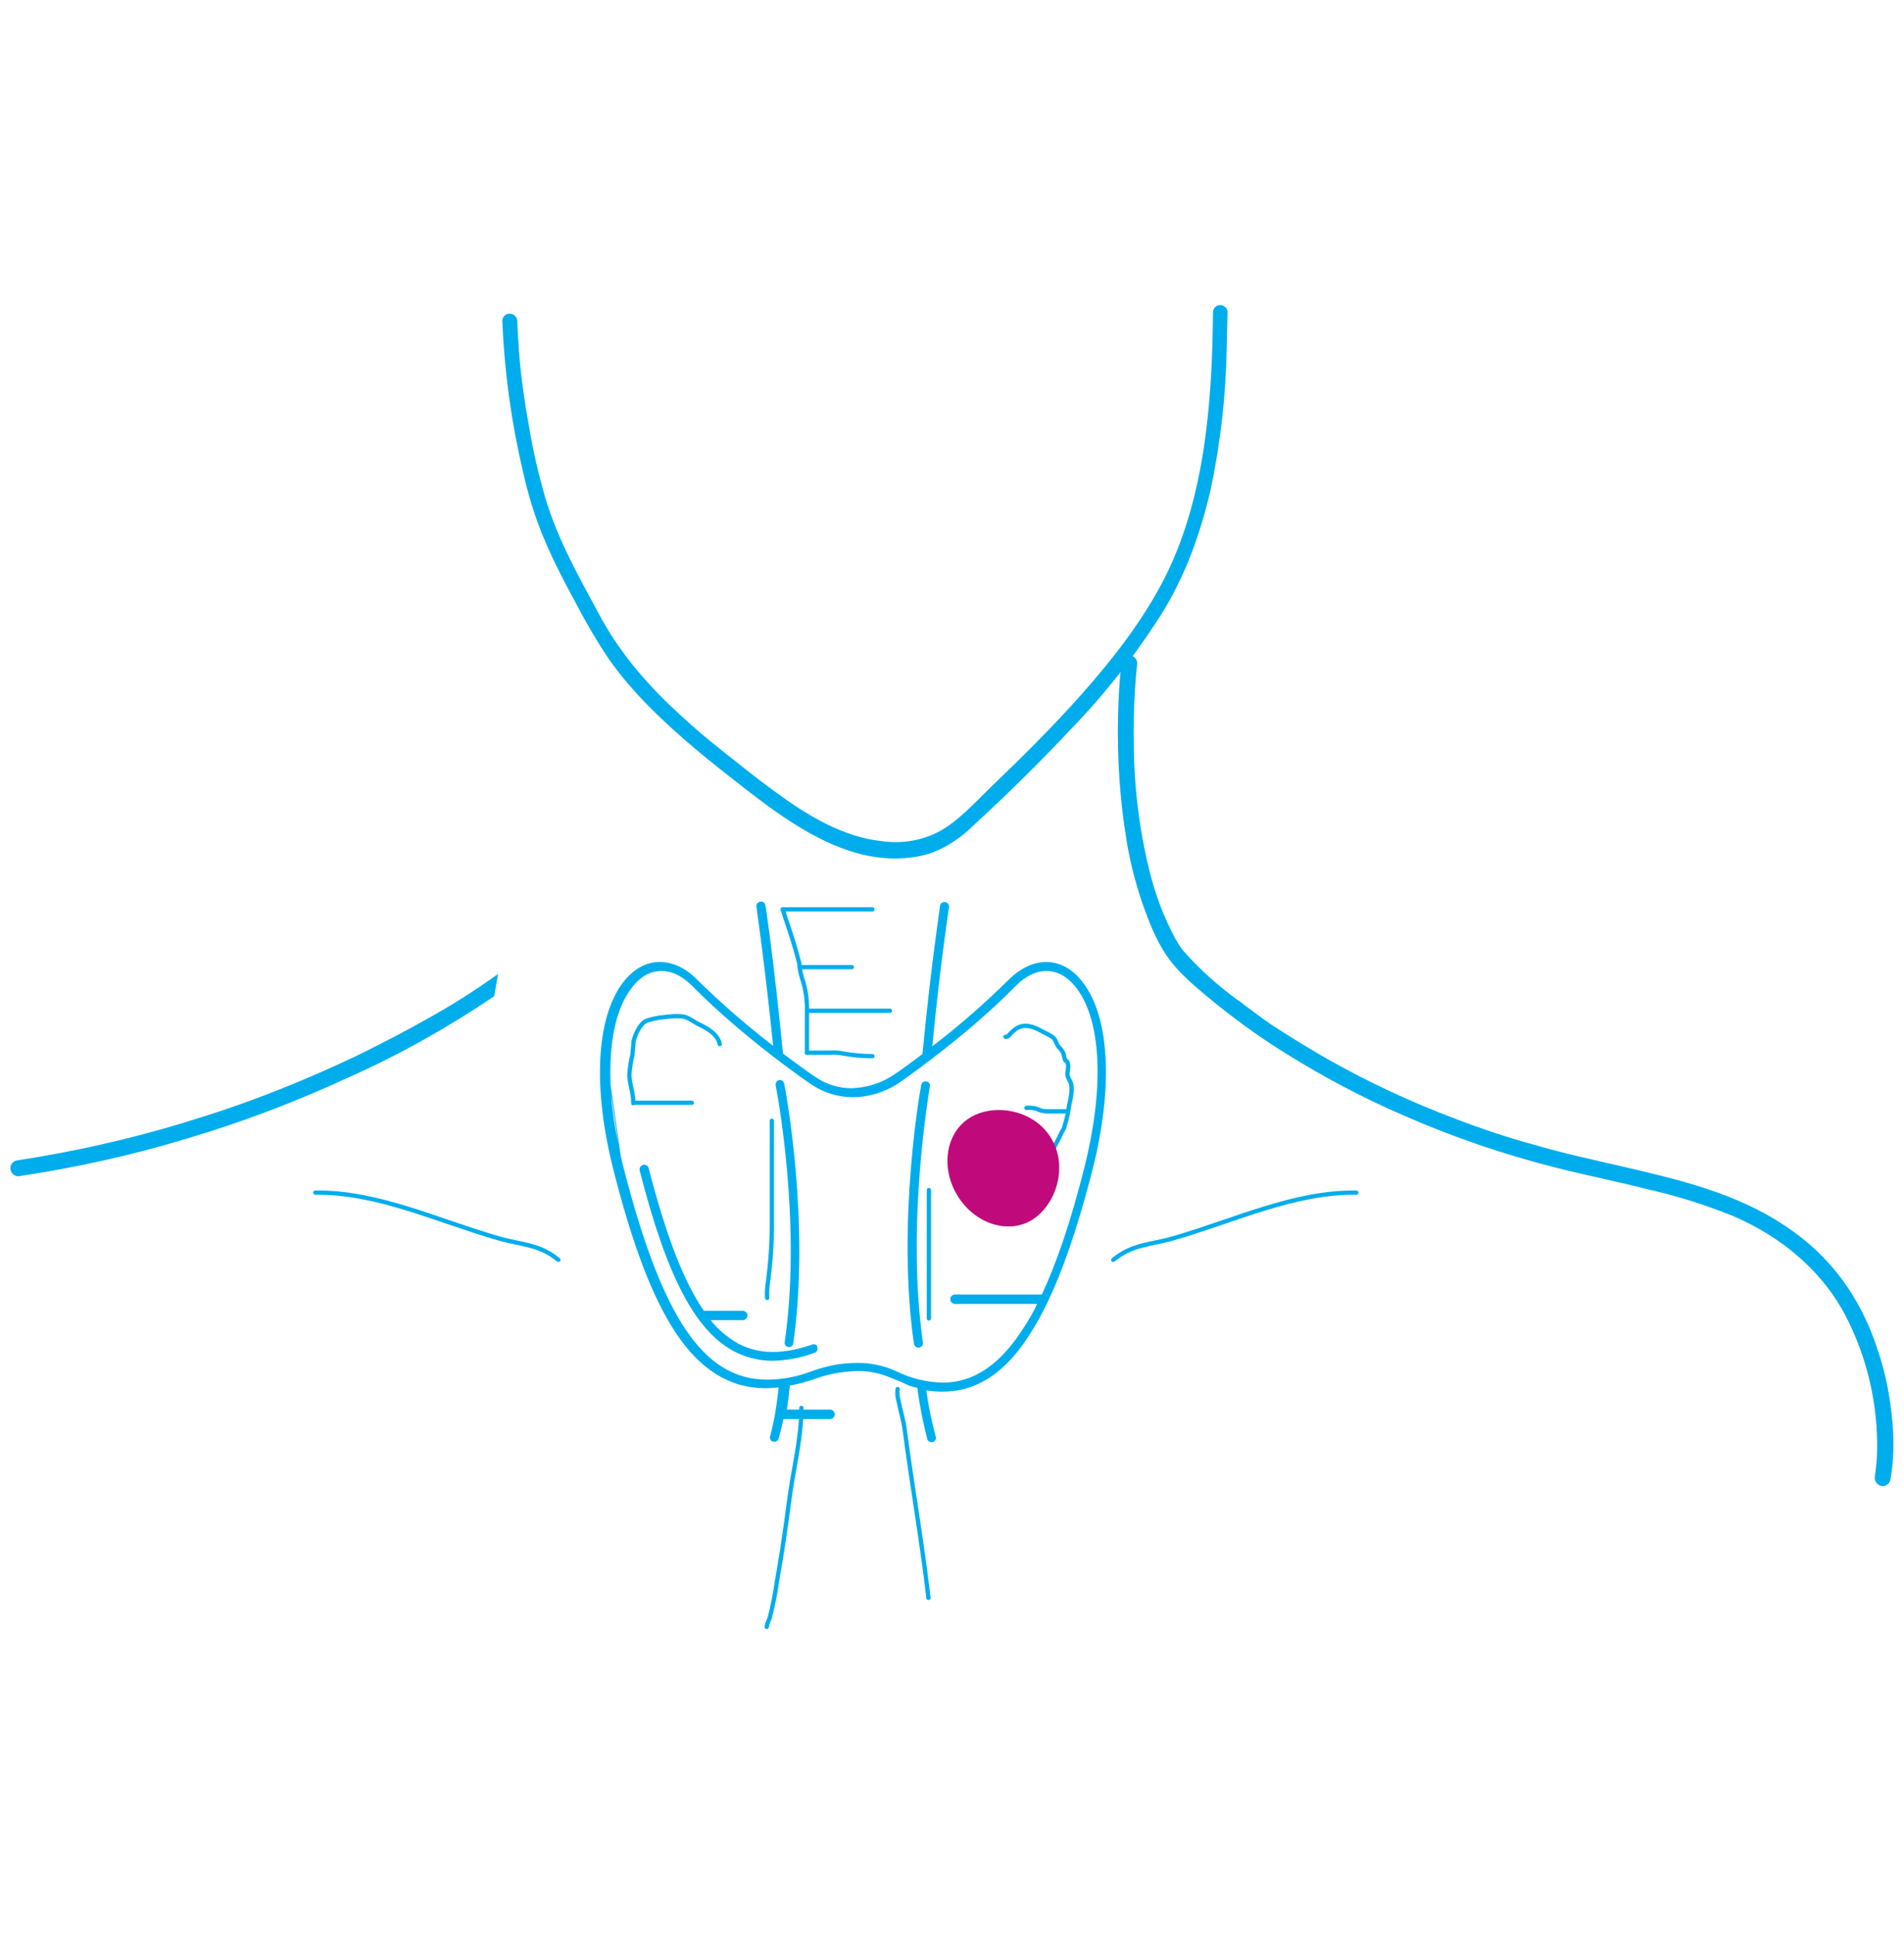 <?xml version="1.0" encoding="utf-8"?>
<!-- Generator: Adobe Illustrator 24.1.0, SVG Export Plug-In . SVG Version: 6.00 Build 0)  -->
<svg version="1.1" id="Calque_1" xmlns="http://www.w3.org/2000/svg" xmlns:xlink="http://www.w3.org/1999/xlink" x="0px" y="0px"
	 viewBox="0 0 445 452" style="enable-background:new 0 0 445 452;" xml:space="preserve">
<style type="text/css">
	.st0{fill:#00ADEC;}
	.st1{fill:none;stroke:#00ADEC;stroke-linecap:round;}
	.st2{fill:none;stroke:#00ADEC;}
	.st3{fill:none;stroke:#00ADEC;stroke-linecap:round;stroke-linejoin:round;}
	.st4{fill:#C00A7C;}
</style>
<g id="Calque_2_1_">
	<g id="Calque_1-2">
		<path class="st0" d="M117.4,75.2c0.5,11.7,2.1,23.4,4.8,34.9c1.2,5.4,2.8,10.7,5,15.9c2.1,5,4.6,9.8,7.2,14.6
			c2.4,4.6,5,9.1,7.9,13.4c2.8,4,6,7.7,9.5,11.2c6.9,7,14.6,13.1,22.2,19c8,6.2,16.3,12.2,25.7,15c4.7,1.4,9.6,1.8,14.5,1
			c2.4-0.4,4.6-1.2,6.8-2.4c2.3-1.3,4.5-2.9,6.4-4.8c7.7-7.1,15.3-14.5,22.6-22.3c7.5-7.7,14.2-16.1,20.1-25.1
			c3.1-4.6,5.6-9.5,7.7-14.6c2.1-5.2,3.7-10.5,5-15.9c2.4-11.1,3.7-22.3,3.9-33.6c0.1-2.8,0.1-5.6,0.2-8.4c0.1-0.9-0.6-1.7-1.6-1.8
			c-0.9-0.1-1.7,0.6-1.8,1.6c0,0.1,0,0.2,0,0.2c-0.2,21.6-2,44.6-12.1,63.5c-5,9.3-11.5,17.6-18.4,25.4
			c-6.8,7.7-14.3,15.1-21.8,22.3c-3.6,3.5-7.2,7.5-11.5,9.9c-4.1,2.2-8.7,3-13.3,2.4c-9.3-0.9-17.8-6.1-25.4-11.7
			c-3.9-2.8-7.7-5.9-11.5-8.9s-7.3-5.9-10.7-9.1c-6.9-6.3-13.3-13.5-18.1-22.1c-4.9-9.1-10.3-18.4-13.3-28.6
			c-1.5-5.3-2.8-10.7-3.7-16.2c-1-5.4-1.8-10.9-2.3-16.5c-0.2-2.8-0.4-5.6-0.5-8.5C120.7,72.7,117.3,72.7,117.4,75.2z"/>
		<path class="st0" d="M262.1,155.1c-0.5,4.1-0.7,8.3-0.8,12.5c-0.2,9.4,0.4,18.9,1.9,28.2c0.8,5.2,2.1,10.3,3.8,15.3
			c1.5,4.2,3.2,8.7,5.8,12.4c2.4,3.5,5.8,6.4,9,9.1c5.9,4.9,12.1,9.5,18.6,13.5c8.8,5.5,18,10.4,27.5,14.5
			c11.6,5.1,23.6,9.2,35.9,12.3c7.1,1.8,14.2,3.2,21.2,5c6.8,1.5,13.4,3.6,19.9,6.2c11,4.7,20.6,12.4,26.3,23.1
			c5.2,9.9,7.8,21.1,7.5,32.3c0,1-0.1,2-0.2,3c0,0.2,0,0.4-0.1,0.7c0,0.1,0,0.2,0,0.3c-0.1,0.5-0.1,0.9-0.2,1.4
			c-0.2,1,0.4,2,1.3,2.3c1,0.3,2-0.3,2.3-1.3c0.8-4.4,0.9-9,0.5-13.5c-0.5-5.8-1.6-11.6-3.5-17.1c-1.9-5.9-4.7-11.5-8.4-16.5
			c-3.7-4.9-8.2-9.1-13.3-12.4c-11.3-7.6-24.9-10.8-37.9-13.8c-6.9-1.6-13.9-3.1-20.7-5.1c-6.2-1.7-12.2-3.7-18.2-6
			c-10.4-3.9-20.5-8.6-30.2-14.1c-4-2.3-7.9-4.7-11.8-7.2c-1.7-1.1-3.4-2.3-5.1-3.6c-0.8-0.6-1.5-1.1-2.3-1.7l-1-0.8l-0.6-0.4
			l-0.3-0.2c-4.2-3.1-8.2-6.6-11.7-10.5c-0.3-0.3-0.5-0.6-0.8-0.9c-0.2-0.3-0.4-0.5-0.1-0.1c-0.1-0.1-0.2-0.3-0.3-0.4
			c-0.9-1.3-1.7-2.7-2.4-4.2c-2.3-4.6-4-9.5-5.2-14.5c-2.3-9.6-3.5-19.5-3.5-29.4c-0.1-5.9,0.1-11.7,0.7-17.6c0-0.3,0.1-0.6,0.1-0.9
			c0-1-0.9-1.9-1.9-1.9C262.9,153.2,262.1,154.1,262.1,155.1L262.1,155.1z"/>
		<path class="st0" d="M144.5,267.4c-0.8-3.9-1.4-7.8-1.7-11.8 M142.7,253.5c-0.4-9.8,1.2-17.8,4.9-22.6c2-2.7,4.4-4,7-4
			s5,1.3,7.3,3.6c11.9,12.1,27.5,22.8,27.7,22.9c2.8,1.9,6.2,3,9.7,3c3.6,0,7.2-1.1,10.3-3c0.2-0.1,15.8-10.8,27.7-22.9
			c2.3-2.4,4.9-3.6,7.3-3.6c2.6,0,5,1.4,7,4c5.9,7.8,6.5,23.5,1.8,42.1c-3.1,12.3-6.4,22-9.9,29.5h-20.3c-0.6,0-1.1,0.5-1.1,1.1
			c0,0.6,0.5,1.1,1.1,1.1h19.2c-0.9,1.9-1.9,3.7-3.1,5.5c-5.5,8.7-11.7,12.9-19,12.9c-3.8-0.1-7.5-1-10.9-2.7
			c-2.9-1.3-6.1-2-9.3-1.9c-3.5,0-7,0.7-10.3,1.9c-3.4,1.3-6.9,2-10.5,2c-14.8,0-24.5-14.3-33.5-49.3c-0.3-1.2-0.6-2.3-0.8-3.5
			 M212.5,323.8c0.6,0.2,1.3,0.4,1.9,0.5c0.5,4,1.3,8,2.3,11.9c0.1,0.5,0.5,0.8,1,0.8c0.1,0,0.2,0,0.3,0c0.6-0.2,0.9-0.8,0.7-1.3
			c-1-3.6-1.7-7.2-2.2-10.8c1.2,0.2,2.5,0.3,3.8,0.3c8.1,0,14.9-4.5,20.7-13.9c5.2-8.2,9.9-20.6,14.3-37.8
			c4.9-19.2,4.1-35.7-2.2-43.9c-2.4-3.2-5.4-4.8-8.6-4.8c-3,0-6.1,1.5-8.8,4.2c-5.6,5.5-11.5,10.7-17.8,15.5
			c1.8-18.9,3.9-32.4,3.9-32.5c0.1-0.6-0.3-1.1-0.9-1.2c0,0,0,0,0,0c-0.6-0.1-1.1,0.3-1.2,0.9c0,0,0,0,0,0c0,0.2-2.2,14.6-4.1,34.6
			c-4.3,3.3-7.3,5.3-7.4,5.3c-2.8,1.7-5.9,2.6-9.2,2.7c-3,0-6-0.9-8.5-2.7c-0.1,0-3.1-2.1-7.5-5.4c-1.9-19.6-4-34.4-4.1-34.6
			c-0.1-0.6-0.6-1-1.2-0.9c0,0,0,0,0,0c-0.6,0.1-1,0.6-0.9,1.2c0,0,0,0,0,0c0,0.1,2,13.9,3.9,32.5c-6.2-4.8-12.1-9.9-17.7-15.4
			c-2.7-2.8-5.8-4.2-8.8-4.2c-3.3,0-6.2,1.7-8.6,4.8c-6.3,8.3-7.1,24.7-2.2,43.9c4.5,17.7,9.1,29.6,14.3,37.6
			c5.8,8.9,12.8,13.3,21.2,13.3c1,0,2.1-0.1,3.1-0.2c-0.4,3.8-1,7.7-2,11.4c-0.2,0.6,0.2,1.2,0.7,1.3c0.1,0,0.2,0,0.3,0
			c0.5,0,0.9-0.3,1-0.8c0.4-1.5,0.8-3,1.1-4.5H194c0.6,0,1.1-0.5,1.1-1.1s-0.5-1.1-1.1-1.1l0,0h-10.1c0.3-1.8,0.5-3.6,0.7-5.6
			c2-0.4,4-0.9,5.9-1.6c3.1-1.1,6.3-1.7,9.6-1.8c2.9-0.1,5.7,0.5,8.4,1.7h0.1c0.6,0.3,1.1,0.5,1.7,0.7"/>
		<path class="st0" d="M189.8,314.2c-6.9,2.4-12.6,2.3-17.4-0.3c-2.4-1.4-4.6-3.2-6.3-5.4h7.6c0.6-0.1,1-0.6,1-1.2
			c0-0.5-0.5-0.9-1-1h-9.2c-4.7-6.8-8.8-17.5-12.9-33.3c-0.1-0.6-0.7-0.9-1.3-0.8c0,0,0,0,0,0c-0.6,0.2-0.9,0.7-0.8,1.3
			c6.3,24.7,12.9,37.3,21.9,42.2c2.8,1.5,6,2.3,9.2,2.3c3.4-0.1,6.7-0.7,9.8-1.9c0.6-0.2,0.8-0.8,0.6-1.4
			C191,314.3,190.4,314,189.8,314.2C189.8,314.2,189.8,314.2,189.8,314.2L189.8,314.2z"/>
		<path class="st0" d="M216.5,252.7c-0.6-0.1-1.1,0.3-1.2,0.9c0,0,0,0,0,0c-0.1,0.3-5.8,31.9-1.7,60.4c0.1,0.5,0.5,0.9,1,0.9h0.2
			c0.6-0.1,1-0.6,0.9-1.2c-4-28.1,1.6-59.3,1.6-59.7C217.5,253.4,217.1,252.8,216.5,252.7L216.5,252.7z"/>
		<path class="st0" d="M183.4,313.6c-0.1,0.6,0.3,1.1,0.9,1.2h0.1c0.5,0,1-0.4,1-0.9c4.1-28.5-2-60.2-2.1-60.6
			c-0.1-0.6-0.6-1-1.2-0.9c0,0,0,0,0,0c-0.6,0.1-0.9,0.7-0.8,1.3C181.4,254.1,187.5,285.5,183.4,313.6L183.4,313.6z"/>
		<path class="st1" d="M180.4,261.9v10.2c0,4.6,0,9.2,0,13.9c0,4.5-0.3,9-0.9,13.5c-0.2,1.3-0.3,2.6-0.2,3.8 M217.1,278.1v30"/>
		<path class="st2" d="M182.9,212.2c0.3,1.1,0.6,2.2,1,3.3c1.1,3.2,2.1,6.4,2.9,9.6c0.1,1.6,0.5,3.1,1,4.6c0.7,2.5,0.9,5,0.8,7.6
			c0,3,0,6.1,0,9.1"/>
		<path class="st1" d="M188.6,246c1.9,0,3.8,0,5.6,0c1-0.1,2,0,2.9,0.2c2.2,0.4,4.5,0.6,6.8,0.6 M188.6,236.2h19.4 M187,226h12.1
			 M182.9,212.5h21"/>
		<path class="st0" d="M116.4,227.6c-5,3.6-10.3,7-15.7,10c-5.6,3.2-11.4,6.2-17.3,9.1c-11.8,5.6-23.9,10.5-36.4,14.4
			c-12.5,4-25.3,7.1-38.3,9.3c-1.6,0.3-3.3,0.5-4.9,0.8c-1,0.3-1.6,1.3-1.3,2.3c0.3,1,1.3,1.6,2.3,1.3c13.2-2,26.3-4.9,39.1-8.8
			c12.8-3.8,25.4-8.6,37.5-14.2c11.9-5.3,23.3-11.7,34.1-19"/>
		<path class="st1" d="M260.2,294.4c4.5-3.7,8.7-3.5,13.9-5c14.3-4.1,28.3-10.9,42.9-10.7"/>
		<path class="st3" d="M130.5,294.4c-4.5-3.7-8.7-3.5-13.9-5c-14.3-4.1-28.3-10.9-42.9-10.7"/>
		<path class="st1" d="M168.2,244c-0.4-2.3-2.9-3.7-4.8-4.6c-1.3-0.6-2.6-1.8-4.1-1.9c-1.4-0.1-2.8,0-4.2,0.2
			c-1.3,0.1-2.6,0.4-3.9,0.8c-1.6,0.6-2.7,3.2-3.1,4.7c-0.1,1.1-0.2,2.3-0.3,3.4c-0.4,1.5-0.6,3-0.7,4.5c0,2.3,1,4.4,0.9,6.7
			 M148,257.7h13.7"/>
		<path class="st3" d="M209.8,324.6c-0.1,0.8-0.1,1.5,0.1,2.3c0.5,2.6,1.3,5,1.6,7.6c1.7,13,4,25.9,5.5,38.9"/>
		<path class="st1" d="M235,242.3c0.8,0,0.9-0.6,1.4-1c0.5-0.5,1.1-1,1.8-1.3c2.1-0.8,4.1,0.3,5.9,1.3c0.7,0.3,1.4,0.7,2.1,1.2
			c0.6,0.6,0.7,1.5,1.2,2.1c0.5,0.5,1,1.1,1.2,1.8c0.1,0.5,0.2,1,0.4,1.4c0.4,0.2,0.6,0.5,0.6,0.9c0.2,0.8-0.2,1.7-0.1,2.5
			c0.1,0.9,0.8,1.5,0.9,2.4c0.3,2.2-0.6,4.3-0.8,6.5c-0.2,1-0.5,2.1-0.8,3.1c-0.2,0.9-0.5,0.9-0.8,1.7c-0.5,1.1-1.1,2.2-1.7,3.3
			c-0.7,1.5-0.9,3.1-0.8,4.7v-0.6 M239.9,258.9c0.8-0.1,1.6,0,2.4,0.2c0.7,0.4,1.6,0.6,2.4,0.6c1.6,0,3.2,0,4.8,0"/>
		<path class="st4" d="M245.8,266.2c3.9,6.7,0.9,15.6-4.8,19c-5.7,3.3-13.5,0.6-17.4-6.1c-3.9-6.7-2.4-14.8,3.4-18.1
			S242,259.5,245.8,266.2L245.8,266.2z"/>
		<path class="st1" d="M187.3,329c0,7.4-2,14.7-2.9,22c-0.8,6.2-1.7,12.3-2.8,18.5c-0.4,2.9-1,5.8-1.7,8.6c-0.3,0.7-0.6,1.3-0.7,2.1
			"/>
	</g>
</g>
</svg>
